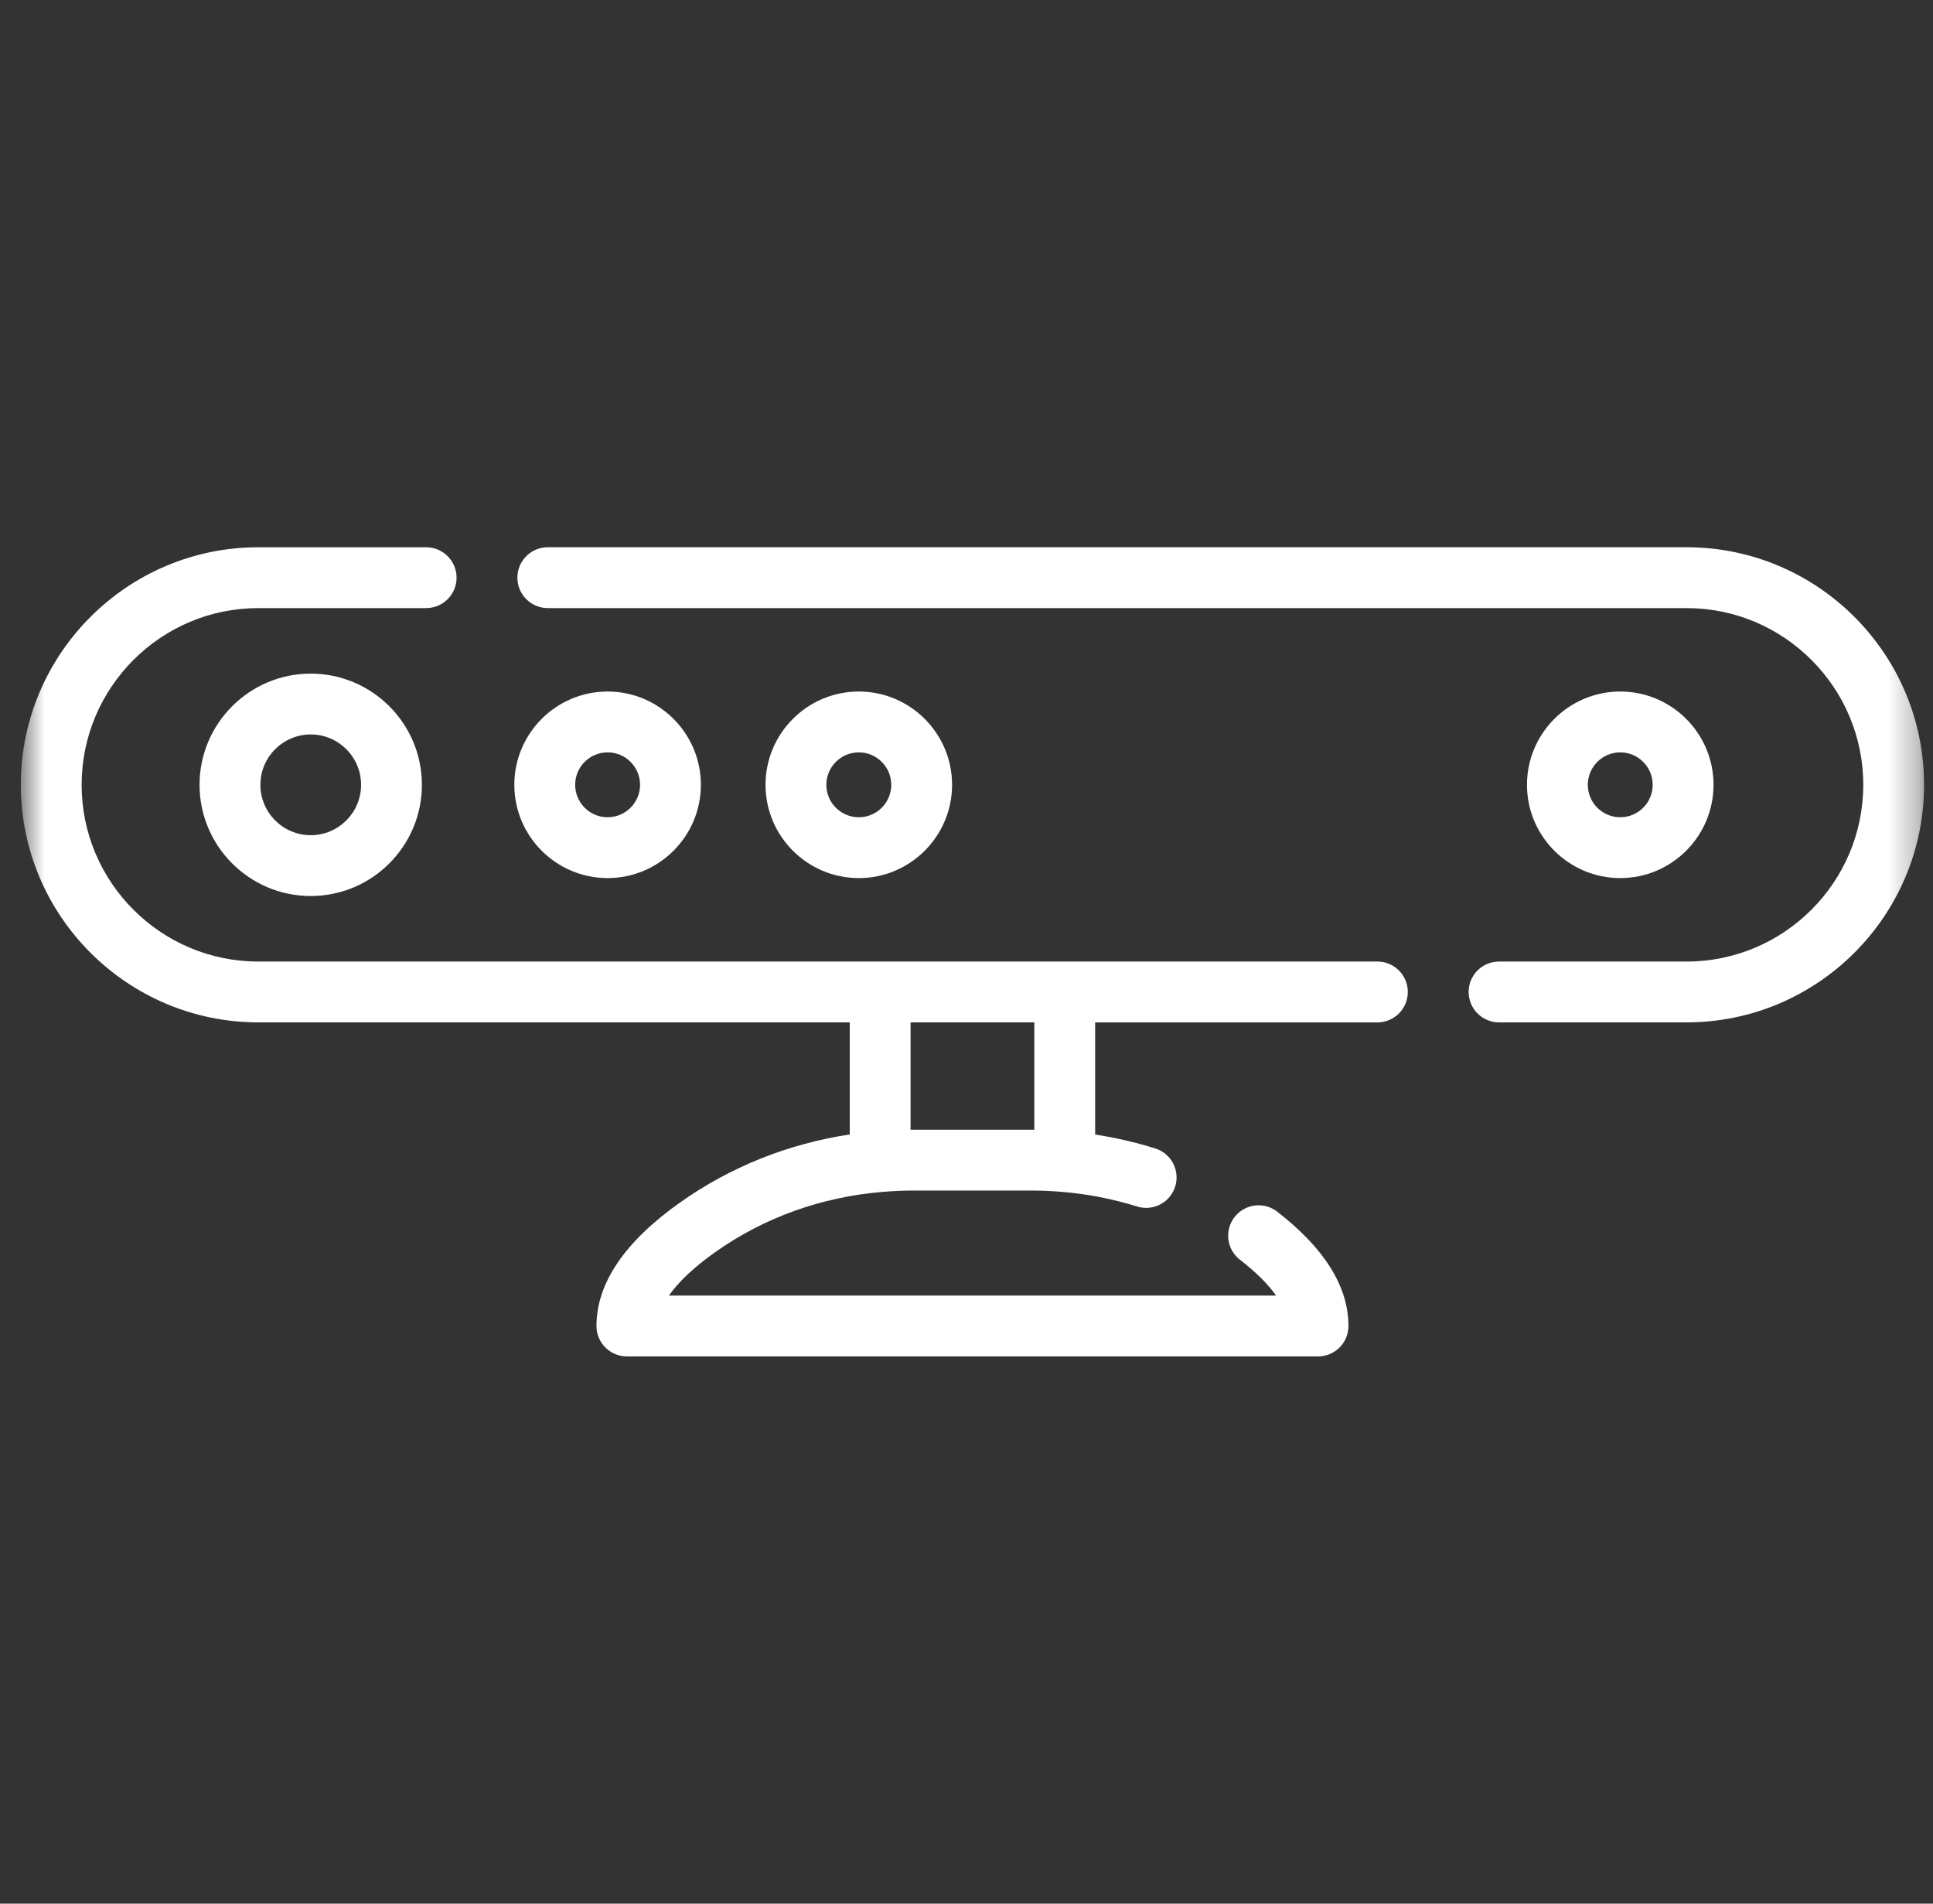 <?xml version="1.0" encoding="UTF-8"?> <svg xmlns="http://www.w3.org/2000/svg" width="65" height="64" viewBox="0 0 65 64" fill="none"><rect x="0" y="0" width="65" height="64" fill="#333333" stroke="none"/> <g clip-path="url(#clip0_42_320)"> <mask id="mask0_42_320" style="mask-type:luminance" maskUnits="userSpaceOnUse" x="0" y="0" width="65" height="64"> <path d="M64.7 0H0.7V64H64.7V0Z" fill="white"></path> </mask> <g mask="url(#mask0_42_320)"> <path d="M10.449 22.647C8.388 22.647 6.71 24.324 6.71 26.386C6.71 28.447 8.387 30.124 10.449 30.124C12.51 30.124 14.187 28.447 14.187 26.386C14.187 24.324 12.51 22.647 10.449 22.647ZM10.449 28.079C9.515 28.079 8.756 27.319 8.756 26.386C8.756 25.452 9.515 24.692 10.449 24.692C11.383 24.692 12.142 25.452 12.142 26.386C12.142 27.319 11.383 28.079 10.449 28.079Z" fill="white"></path> <path d="M20.432 23.249C18.702 23.249 17.295 24.656 17.295 26.385C17.295 28.114 18.702 29.521 20.432 29.521C22.161 29.521 23.568 28.114 23.568 26.385C23.568 24.656 22.161 23.249 20.432 23.249ZM20.432 27.476C19.83 27.476 19.341 26.987 19.341 26.385C19.341 25.784 19.83 25.294 20.432 25.294C21.033 25.294 21.523 25.784 21.523 26.385C21.523 26.987 21.033 27.476 20.432 27.476Z" fill="white"></path> <path d="M54.483 23.249C52.754 23.249 51.347 24.656 51.347 26.385C51.347 28.114 52.754 29.521 54.483 29.521C56.213 29.521 57.62 28.114 57.62 26.385C57.62 24.656 56.213 23.249 54.483 23.249ZM54.483 27.476C53.882 27.476 53.392 26.987 53.392 26.385C53.392 25.784 53.882 25.294 54.483 25.294C55.085 25.294 55.574 25.784 55.574 26.385C55.574 26.987 55.085 27.476 54.483 27.476Z" fill="white"></path> <path d="M28.879 23.249C27.149 23.249 25.742 24.656 25.742 26.385C25.742 28.114 27.149 29.521 28.879 29.521C30.608 29.521 32.015 28.114 32.015 26.385C32.015 24.656 30.608 23.249 28.879 23.249ZM28.879 27.476C28.277 27.476 27.787 26.987 27.787 26.385C27.787 25.784 28.277 25.294 28.879 25.294C29.48 25.294 29.97 25.784 29.97 26.385C29.97 26.987 29.48 27.476 28.879 27.476Z" fill="white"></path> <path d="M56.713 18.398H18.421C17.856 18.398 17.398 18.856 17.398 19.421C17.398 19.986 17.856 20.444 18.421 20.444H56.713C59.989 20.444 62.655 23.109 62.655 26.385C62.655 29.661 59.989 32.327 56.713 32.327H50.407C49.843 32.327 49.385 32.785 49.385 33.349C49.385 33.914 49.843 34.372 50.407 34.372H56.714C61.117 34.372 64.7 30.789 64.7 26.385C64.7 21.981 61.117 18.398 56.713 18.398Z" fill="white"></path> <path d="M46.317 32.327H35.804H29.597H8.687C5.411 32.327 2.745 29.662 2.745 26.386C2.745 23.11 5.411 20.444 8.687 20.444H14.33C14.895 20.444 15.353 19.986 15.353 19.422C15.353 18.857 14.895 18.399 14.33 18.399H8.687C4.283 18.399 0.7 21.982 0.7 26.386C0.7 30.79 4.283 34.372 8.687 34.372H28.574V38.14C26.503 38.454 24.561 39.229 22.87 40.426C21.003 41.748 20.057 43.145 20.057 44.579C20.057 45.144 20.515 45.602 21.079 45.602H44.321C44.886 45.602 45.344 45.144 45.344 44.579C45.344 43.257 44.537 41.964 42.947 40.735C42.5 40.389 41.858 40.472 41.512 40.919C41.167 41.366 41.249 42.008 41.697 42.353C42.234 42.769 42.642 43.174 42.911 43.557H22.492C22.819 43.091 23.347 42.594 24.052 42.095C25.691 40.935 27.614 40.245 29.665 40.072C29.671 40.071 29.677 40.072 29.683 40.071C30.033 40.041 30.375 40.026 30.701 40.026H34.7C35.025 40.026 35.367 40.041 35.717 40.071L35.721 40.071C36.579 40.144 37.421 40.307 38.236 40.562C38.775 40.731 39.349 40.43 39.517 39.891C39.686 39.352 39.385 38.779 38.846 38.61C38.186 38.404 37.511 38.248 36.826 38.143V34.373H46.317C46.882 34.373 47.34 33.915 47.34 33.35C47.34 32.785 46.882 32.327 46.317 32.327ZM34.781 37.981C34.754 37.981 34.727 37.981 34.7 37.981H30.701C30.674 37.981 30.647 37.981 30.619 37.981V34.372H34.781V37.981Z" fill="white"></path> </g> </g> <defs> <clipPath id="clip0_42_320"> <rect width="65" height="64" fill="white"></rect> </clipPath> </defs> </svg> 